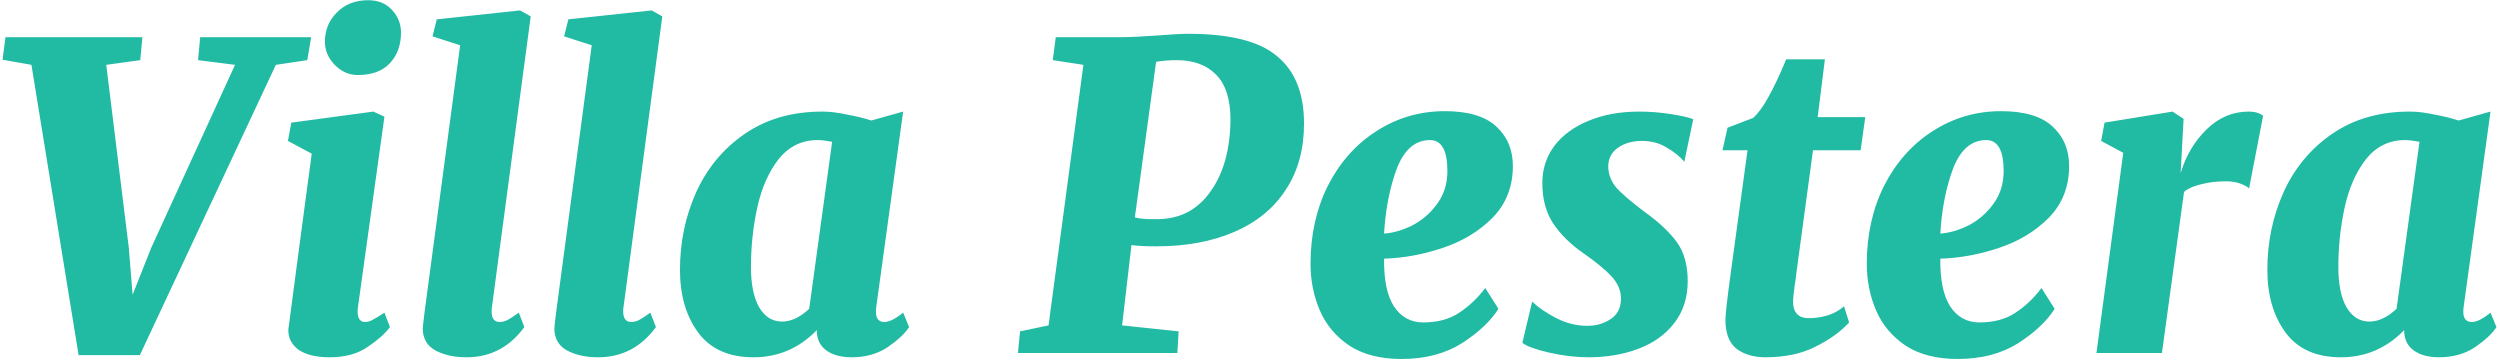<svg width="347" height="50" viewBox="0 0 347 50" fill="none" xmlns="http://www.w3.org/2000/svg">
<path d="M19.762 5.163L19.467 8.349L14.747 8.998L17.874 34.368L18.405 40.917L21.001 34.368L32.624 8.998L27.491 8.349L27.786 5.163H43.185L42.654 8.349L38.288 8.998L19.408 49.295H10.912L4.363 8.998L0.351 8.29L0.764 5.163H19.762ZM49.7 42.51C49.661 42.707 49.641 42.962 49.641 43.277C49.641 44.221 49.995 44.693 50.703 44.693C51.018 44.693 51.352 44.595 51.706 44.398C52.099 44.201 52.65 43.867 53.358 43.395L54.125 45.401C53.456 46.306 52.414 47.23 50.998 48.174C49.621 49.118 47.871 49.59 45.747 49.59C43.938 49.59 42.522 49.256 41.499 48.587C40.516 47.879 40.024 46.974 40.024 45.873C40.024 45.637 40.044 45.44 40.083 45.283L41.617 33.66L43.269 21.329L39.965 19.559L40.437 17.022L51.824 15.488L53.358 16.196L49.7 42.51ZM49.641 10.414C48.461 10.414 47.399 9.942 46.455 8.998C45.55 8.054 45.098 6.992 45.098 5.812C45.098 4.199 45.649 2.842 46.75 1.741C47.851 0.6 49.307 0.03 51.116 0.03C52.493 0.03 53.594 0.482 54.42 1.387C55.246 2.292 55.659 3.334 55.659 4.514C55.659 6.245 55.148 7.661 54.125 8.762C53.102 9.863 51.608 10.414 49.641 10.414ZM68.294 42.51C68.254 42.667 68.235 42.903 68.235 43.218C68.235 44.201 68.608 44.693 69.356 44.693C69.67 44.693 70.005 44.614 70.359 44.457C70.752 44.26 71.303 43.906 72.011 43.395L72.778 45.401C70.732 48.194 68.058 49.59 64.754 49.59C63.062 49.59 61.627 49.275 60.447 48.646C59.306 48.017 58.716 47.033 58.677 45.696C58.677 45.46 58.755 44.713 58.913 43.454L63.869 6.284L60.034 5.045L60.624 2.685L72.188 1.446L73.663 2.272L68.294 42.51ZM86.558 42.51C86.519 42.667 86.499 42.903 86.499 43.218C86.499 44.201 86.873 44.693 87.62 44.693C87.935 44.693 88.269 44.614 88.623 44.457C89.017 44.26 89.567 43.906 90.275 43.395L91.042 45.401C88.997 48.194 86.322 49.59 83.018 49.59C81.327 49.59 79.891 49.275 78.711 48.646C77.571 48.017 76.981 47.033 76.941 45.696C76.941 45.46 77.02 44.713 77.177 43.454L82.133 6.284L78.298 5.045L78.888 2.685L90.452 1.446L91.927 2.272L86.558 42.51ZM121.638 42.51C121.599 42.707 121.579 42.962 121.579 43.277C121.579 44.221 121.972 44.693 122.759 44.693C123.428 44.693 124.293 44.26 125.355 43.395L126.181 45.401C125.63 46.266 124.647 47.191 123.231 48.174C121.815 49.118 120.143 49.59 118.216 49.59C116.8 49.59 115.659 49.295 114.794 48.705C113.929 48.115 113.457 47.269 113.378 46.168V45.814C110.939 48.331 108.009 49.59 104.587 49.59C101.165 49.59 98.608 48.449 96.917 46.168C95.226 43.887 94.38 40.976 94.38 37.436C94.38 33.621 95.127 30.041 96.622 26.698C98.156 23.315 100.418 20.601 103.407 18.556C106.396 16.511 109.976 15.488 114.145 15.488C115.168 15.488 116.308 15.626 117.567 15.901C118.865 16.137 119.986 16.412 120.93 16.727L125.355 15.488L121.638 42.51ZM115.502 19.677C114.637 19.52 113.968 19.441 113.496 19.441C111.293 19.441 109.484 20.326 108.068 22.096C106.691 23.866 105.708 26.088 105.118 28.763C104.528 31.438 104.233 34.211 104.233 37.082C104.233 39.442 104.607 41.291 105.354 42.628C106.141 43.965 107.203 44.634 108.54 44.634C109.799 44.634 111.057 44.044 112.316 42.864L115.502 19.677ZM155.51 5.163C156.729 5.163 158.44 5.084 160.643 4.927C162.61 4.77 164.045 4.691 164.95 4.691C170.732 4.691 174.842 5.733 177.281 7.818C179.759 9.863 180.998 12.971 180.998 17.14C180.998 20.719 180.152 23.787 178.461 26.344C176.809 28.901 174.429 30.848 171.322 32.185C168.254 33.522 164.635 34.191 160.466 34.191C158.971 34.191 157.831 34.132 157.044 34.014L155.746 45.165L163.593 45.991L163.416 49H141.291L141.586 45.991L145.539 45.165L150.377 8.998L146.129 8.349L146.542 5.163H155.51ZM157.516 30.179C158.185 30.336 158.853 30.415 159.522 30.415C160.23 30.415 160.643 30.415 160.761 30.415C163.829 30.376 166.248 29.097 168.018 26.58C169.827 24.063 170.752 20.739 170.791 16.609C170.791 13.777 170.122 11.692 168.785 10.355C167.487 9.018 165.658 8.349 163.298 8.349C162.315 8.349 161.371 8.428 160.466 8.585L157.516 30.179ZM207.98 42.864C206.918 44.555 205.227 46.148 202.906 47.643C200.585 49.098 197.793 49.826 194.528 49.826C191.617 49.826 189.218 49.216 187.33 47.997C185.442 46.738 184.065 45.106 183.2 43.1C182.335 41.094 181.902 38.931 181.902 36.61C181.902 32.598 182.708 28.979 184.321 25.754C185.973 22.529 188.215 20.011 191.047 18.202C193.918 16.353 197.085 15.429 200.546 15.429C203.771 15.429 206.151 16.137 207.685 17.553C209.219 18.969 209.986 20.798 209.986 23.04C209.986 25.911 209.042 28.311 207.154 30.238C205.266 32.126 202.945 33.522 200.192 34.427C197.478 35.332 194.784 35.823 192.109 35.902C192.07 38.813 192.522 41.015 193.466 42.51C194.449 44.005 195.806 44.752 197.537 44.752C199.543 44.752 201.215 44.3 202.552 43.395C203.929 42.49 205.128 41.35 206.151 39.973L207.98 42.864ZM198.481 19.441C196.436 19.441 194.902 20.759 193.879 23.394C192.896 26.029 192.306 29.038 192.109 32.421C193.328 32.342 194.626 31.969 196.003 31.3C197.38 30.592 198.54 29.589 199.484 28.291C200.428 26.993 200.9 25.479 200.9 23.748C200.9 20.877 200.094 19.441 198.481 19.441ZM233.783 22.45C233.193 21.742 232.387 21.093 231.364 20.503C230.381 19.874 229.22 19.559 227.883 19.559C226.585 19.559 225.484 19.874 224.579 20.503C223.714 21.093 223.261 21.939 223.222 23.04C223.222 24.141 223.596 25.144 224.343 26.049C225.13 26.914 226.467 28.055 228.355 29.471C230.322 30.887 231.797 32.283 232.78 33.66C233.763 35.037 234.255 36.826 234.255 39.029C234.255 41.31 233.626 43.257 232.367 44.87C231.148 46.443 229.496 47.623 227.411 48.41C225.326 49.197 223.025 49.59 220.508 49.59C218.738 49.59 216.909 49.374 215.021 48.941C213.133 48.508 211.894 48.056 211.304 47.584L212.661 41.861C213.526 42.687 214.647 43.454 216.024 44.162C217.401 44.87 218.836 45.224 220.331 45.224C221.55 45.224 222.632 44.909 223.576 44.28C224.52 43.651 224.992 42.707 224.992 41.448C224.992 40.347 224.559 39.324 223.694 38.38C222.829 37.436 221.491 36.335 219.682 35.076C218.03 33.935 216.673 32.598 215.611 31.064C214.588 29.53 214.077 27.642 214.077 25.4C214.077 23.473 214.628 21.762 215.729 20.267C216.87 18.772 218.443 17.612 220.449 16.786C222.494 15.921 224.854 15.488 227.529 15.488C228.984 15.488 230.459 15.606 231.954 15.842C233.449 16.078 234.471 16.314 235.022 16.55L233.783 22.45ZM249.343 37.849C249.304 38.242 249.265 38.577 249.225 38.852C249.186 39.127 249.147 39.363 249.107 39.56C248.95 40.819 248.871 41.566 248.871 41.802C248.871 43.375 249.599 44.162 251.054 44.162C251.88 44.162 252.726 44.044 253.591 43.808C254.496 43.533 255.283 43.1 255.951 42.51L256.659 44.752C255.519 46.011 253.965 47.132 251.998 48.115C250.071 49.098 247.75 49.59 245.036 49.59C243.424 49.59 242.086 49.197 241.024 48.41C240.002 47.584 239.49 46.247 239.49 44.398C239.49 43.651 239.746 41.409 240.257 37.672L242.558 20.857H239.077L239.785 17.73L243.325 16.373C244.584 15.311 246.118 12.597 247.927 8.231H253.296L252.293 16.255H258.901L258.252 20.857H251.644L249.343 37.849ZM285.187 42.864C284.125 44.555 282.434 46.148 280.113 47.643C277.792 49.098 275 49.826 271.735 49.826C268.824 49.826 266.425 49.216 264.537 47.997C262.649 46.738 261.272 45.106 260.407 43.1C259.542 41.094 259.109 38.931 259.109 36.61C259.109 32.598 259.915 28.979 261.528 25.754C263.18 22.529 265.422 20.011 268.254 18.202C271.125 16.353 274.292 15.429 277.753 15.429C280.978 15.429 283.358 16.137 284.892 17.553C286.426 18.969 287.193 20.798 287.193 23.04C287.193 25.911 286.249 28.311 284.361 30.238C282.473 32.126 280.152 33.522 277.399 34.427C274.685 35.332 271.991 35.823 269.316 35.902C269.277 38.813 269.729 41.015 270.673 42.51C271.656 44.005 273.013 44.752 274.744 44.752C276.75 44.752 278.422 44.3 279.759 43.395C281.136 42.49 282.335 41.35 283.358 39.973L285.187 42.864ZM275.688 19.441C273.643 19.441 272.109 20.759 271.086 23.394C270.103 26.029 269.513 29.038 269.316 32.421C270.535 32.342 271.833 31.969 273.21 31.3C274.587 30.592 275.747 29.589 276.691 28.291C277.635 26.993 278.107 25.479 278.107 23.748C278.107 20.877 277.301 19.441 275.688 19.441ZM302.671 24.043C303.379 21.644 304.579 19.618 306.27 17.966C307.961 16.314 309.908 15.488 312.111 15.488C312.976 15.488 313.645 15.685 314.117 16.078L312.17 26.167C312.013 25.97 311.639 25.754 311.049 25.518C310.459 25.282 309.751 25.164 308.925 25.164C307.706 25.164 306.565 25.302 305.503 25.577C304.48 25.813 303.694 26.167 303.143 26.639L300.075 49H290.989L294.706 21.211L291.638 19.559L292.11 17.022L301.55 15.488L303.084 16.491L302.789 21.919L302.671 24.043ZM341.966 42.51C341.927 42.707 341.907 42.962 341.907 43.277C341.907 44.221 342.3 44.693 343.087 44.693C343.756 44.693 344.621 44.26 345.683 43.395L346.509 45.401C345.958 46.266 344.975 47.191 343.559 48.174C342.143 49.118 340.471 49.59 338.544 49.59C337.128 49.59 335.987 49.295 335.122 48.705C334.257 48.115 333.785 47.269 333.706 46.168V45.814C331.267 48.331 328.337 49.59 324.915 49.59C321.493 49.59 318.936 48.449 317.245 46.168C315.554 43.887 314.708 40.976 314.708 37.436C314.708 33.621 315.455 30.041 316.95 26.698C318.484 23.315 320.746 20.601 323.735 18.556C326.724 16.511 330.304 15.488 334.473 15.488C335.496 15.488 336.636 15.626 337.895 15.901C339.193 16.137 340.314 16.412 341.258 16.727L345.683 15.488L341.966 42.51ZM335.83 19.677C334.965 19.52 334.296 19.441 333.824 19.441C331.621 19.441 329.812 20.326 328.396 22.096C327.019 23.866 326.036 26.088 325.446 28.763C324.856 31.438 324.561 34.211 324.561 37.082C324.561 39.442 324.935 41.291 325.682 42.628C326.469 43.965 327.531 44.634 328.868 44.634C330.127 44.634 331.385 44.044 332.644 42.864L335.83 19.677Z" fill="#21BAA3"/>
</svg>
